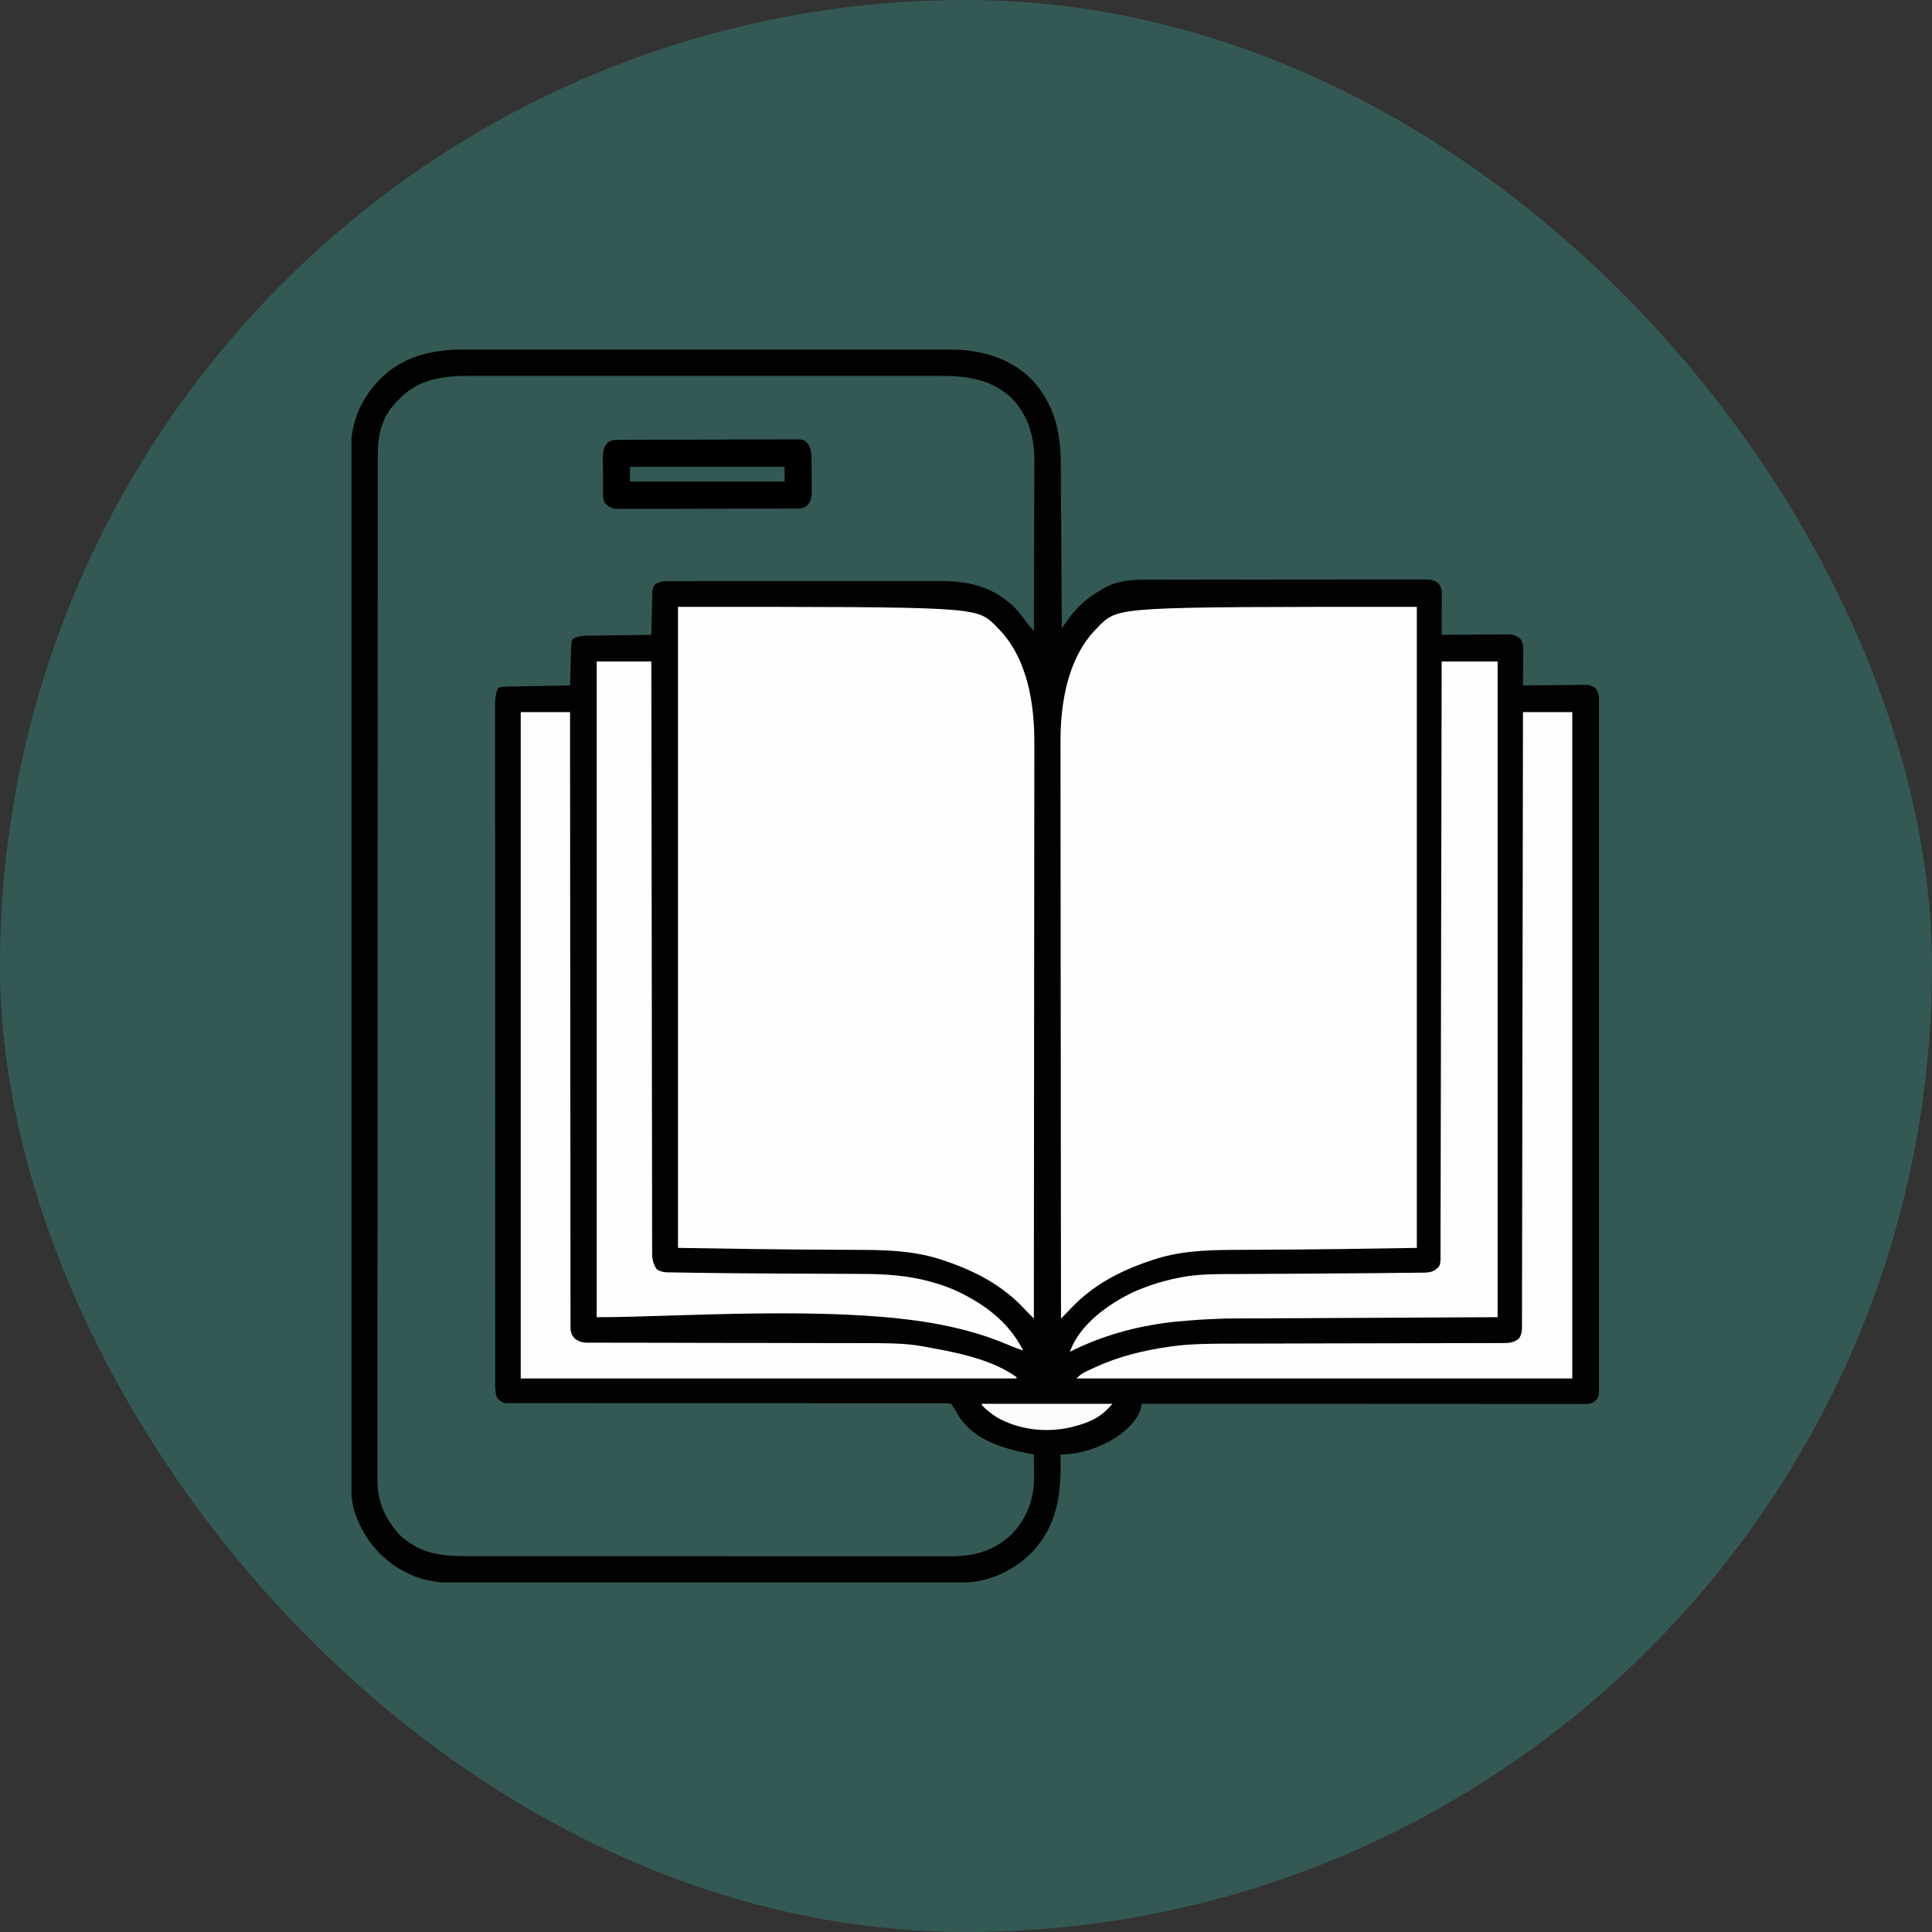 <?xml version="1.0" encoding="UTF-8" standalone="no"?>
<svg width="105" height="105" viewBox="0 0 105 105" fill="none" xmlns="http://www.w3.org/2000/svg">
<rect x="0" y="0" width="105" height="105" fill="#333333" stroke="none"/>
<rect width="105" height="105" rx="52.5" fill="#36B3A0" fill-opacity="0.3"/>
<g clip-path="url(#clip0_1555_27172)">
<path d="M25.579 18.982C25.695 18.981 25.81 18.981 25.925 18.981C26.238 18.98 26.551 18.981 26.864 18.981C27.203 18.981 27.542 18.981 27.881 18.98C28.544 18.98 29.207 18.98 29.87 18.98C30.409 18.981 30.948 18.981 31.487 18.981C31.564 18.98 31.64 18.98 31.72 18.98C31.876 18.98 32.032 18.98 32.188 18.98C33.651 18.98 35.114 18.98 36.577 18.981C37.831 18.982 39.084 18.982 40.338 18.981C41.796 18.98 43.254 18.98 44.712 18.98C44.867 18.98 45.023 18.98 45.178 18.981C45.255 18.981 45.332 18.981 45.41 18.981C45.948 18.981 46.486 18.981 47.024 18.98C47.68 18.98 48.336 18.98 48.992 18.981C49.327 18.981 49.661 18.981 49.995 18.981C50.302 18.98 50.609 18.98 50.916 18.981C51.026 18.982 51.136 18.981 51.246 18.981C53.052 18.976 54.696 19.296 56.042 20.593C57.257 21.886 57.643 23.383 57.651 25.126C57.651 25.225 57.652 25.323 57.653 25.422C57.655 25.688 57.656 25.954 57.658 26.22C57.659 26.498 57.661 26.777 57.663 27.056C57.667 27.582 57.67 28.109 57.673 28.636C57.677 29.236 57.681 29.837 57.685 30.437C57.693 31.671 57.701 32.904 57.708 34.138C57.748 34.084 57.787 34.029 57.828 33.972C57.906 33.864 57.906 33.864 57.985 33.755C58.037 33.683 58.088 33.612 58.141 33.539C58.613 32.904 59.193 32.424 59.881 32.038C59.929 32.009 59.977 31.98 60.027 31.95C60.945 31.436 62.003 31.499 63.019 31.502C63.182 31.501 63.344 31.501 63.506 31.5C63.944 31.499 64.382 31.499 64.821 31.499C65.187 31.499 65.553 31.499 65.919 31.498C66.832 31.497 67.744 31.498 68.657 31.499C69.449 31.499 70.241 31.498 71.034 31.497C71.848 31.495 72.663 31.494 73.478 31.495C73.935 31.495 74.392 31.495 74.849 31.494C75.278 31.492 75.707 31.493 76.136 31.494C76.293 31.494 76.451 31.494 76.609 31.493C76.823 31.492 77.038 31.493 77.253 31.494C77.315 31.494 77.378 31.493 77.442 31.492C77.736 31.496 77.881 31.508 78.135 31.669C78.393 31.94 78.361 32.178 78.359 32.534C78.358 32.59 78.358 32.646 78.358 32.704C78.358 32.883 78.357 33.063 78.356 33.242C78.356 33.364 78.355 33.485 78.355 33.606C78.354 33.904 78.353 34.203 78.351 34.501C78.422 34.5 78.422 34.5 78.494 34.499C78.985 34.494 79.477 34.491 79.968 34.489C80.151 34.487 80.334 34.486 80.517 34.484C80.781 34.481 81.045 34.48 81.308 34.479C81.39 34.478 81.472 34.477 81.556 34.476C82.282 34.476 82.282 34.476 82.625 34.718C82.799 34.978 82.788 35.163 82.784 35.463C82.784 35.54 82.784 35.54 82.783 35.618C82.782 35.781 82.781 35.944 82.779 36.108C82.778 36.218 82.778 36.329 82.777 36.44C82.775 36.711 82.773 36.982 82.77 37.253C82.815 37.252 82.861 37.252 82.908 37.251C83.381 37.245 83.855 37.24 84.328 37.237C84.505 37.236 84.682 37.234 84.858 37.231C85.112 37.228 85.366 37.226 85.62 37.225C85.699 37.223 85.778 37.222 85.86 37.22C86.407 37.22 86.407 37.22 86.693 37.386C86.948 37.687 86.909 38.007 86.908 38.381C86.908 38.445 86.909 38.51 86.909 38.576C86.909 38.794 86.909 39.012 86.909 39.23C86.909 39.387 86.91 39.544 86.91 39.701C86.911 40.135 86.911 40.568 86.911 41.001C86.911 41.468 86.912 41.934 86.913 42.401C86.914 43.475 86.915 44.549 86.915 45.623C86.916 46.154 86.916 46.684 86.916 47.215C86.918 49.031 86.919 50.846 86.919 52.662C86.919 52.776 86.919 52.89 86.919 53.004C86.92 53.089 86.92 53.089 86.92 53.175C86.92 53.461 86.92 53.748 86.92 54.034C86.92 54.091 86.92 54.148 86.92 54.207C86.921 56.05 86.922 57.894 86.924 59.738C86.927 61.687 86.928 63.636 86.929 65.584C86.929 65.798 86.929 66.012 86.929 66.225C86.929 66.278 86.929 66.331 86.929 66.385C86.929 67.233 86.93 68.081 86.932 68.93C86.933 69.782 86.933 70.634 86.933 71.486C86.932 71.948 86.933 72.409 86.934 72.871C86.935 73.294 86.935 73.716 86.934 74.138C86.934 74.292 86.934 74.445 86.935 74.598C86.936 74.805 86.936 75.013 86.934 75.22C86.935 75.281 86.936 75.341 86.937 75.403C86.933 75.69 86.919 75.827 86.76 76.076C86.523 76.304 86.387 76.303 86.065 76.303C85.98 76.303 85.894 76.303 85.806 76.303C85.712 76.303 85.617 76.303 85.52 76.303C85.419 76.303 85.318 76.303 85.217 76.303C84.939 76.303 84.661 76.303 84.383 76.302C84.084 76.302 83.785 76.302 83.485 76.302C82.966 76.302 82.447 76.302 81.928 76.302C81.177 76.301 80.427 76.301 79.677 76.301C78.459 76.301 77.242 76.3 76.024 76.299C74.841 76.299 73.658 76.298 72.475 76.298C72.402 76.298 72.329 76.298 72.254 76.298C71.889 76.298 71.523 76.298 71.158 76.298C68.123 76.297 65.089 76.296 62.054 76.294C62.039 76.379 62.039 76.379 62.023 76.465C61.877 77.143 61.213 77.742 60.666 78.117C59.766 78.674 58.701 79.054 57.636 79.046C57.637 79.097 57.638 79.148 57.639 79.201C57.678 81.179 57.486 82.876 56.068 84.382C55.056 85.386 53.719 86.007 52.281 86.01C52.233 86.01 52.184 86.01 52.133 86.01C51.969 86.011 51.806 86.011 51.642 86.011C51.523 86.011 51.404 86.011 51.285 86.011C50.959 86.012 50.633 86.012 50.307 86.013C49.955 86.013 49.603 86.014 49.252 86.014C48.402 86.016 47.552 86.016 46.703 86.017C46.302 86.017 45.902 86.018 45.501 86.018C44.17 86.019 42.838 86.02 41.506 86.021C41.161 86.021 40.816 86.021 40.47 86.021C40.384 86.021 40.298 86.021 40.21 86.021C38.82 86.022 37.43 86.024 36.04 86.026C34.612 86.029 33.184 86.03 31.756 86.03C30.954 86.03 30.153 86.031 29.351 86.033C28.669 86.034 27.986 86.035 27.303 86.034C26.955 86.034 26.607 86.034 26.259 86.035C25.94 86.037 25.621 86.037 25.301 86.036C25.187 86.035 25.072 86.036 24.957 86.037C23.962 86.044 22.934 85.926 22.044 85.443C21.997 85.418 21.95 85.394 21.901 85.368C20.604 84.665 19.684 83.489 19.247 82.089C19.088 81.545 19.081 81.02 19.083 80.457C19.083 80.358 19.083 80.259 19.082 80.16C19.082 79.888 19.082 79.616 19.082 79.344C19.082 79.048 19.082 78.752 19.081 78.457C19.081 77.938 19.08 77.42 19.081 76.901C19.081 76.13 19.08 75.359 19.079 74.588C19.078 73.131 19.078 71.674 19.078 70.217C19.077 69.091 19.077 67.966 19.077 66.841C19.077 66.517 19.076 66.193 19.076 65.869C19.076 65.789 19.076 65.708 19.076 65.625C19.075 63.36 19.075 61.095 19.075 58.831C19.075 58.745 19.075 58.66 19.075 58.572C19.075 58.139 19.075 57.706 19.075 57.273C19.075 57.187 19.075 57.101 19.075 57.013C19.075 56.839 19.075 56.665 19.075 56.491C19.075 53.786 19.074 51.082 19.072 48.377C19.07 45.339 19.068 42.3 19.069 39.262C19.069 38.938 19.069 38.614 19.069 38.29C19.069 38.21 19.069 38.13 19.069 38.048C19.069 36.764 19.068 35.48 19.066 34.197C19.065 32.906 19.065 31.616 19.066 30.326C19.067 29.559 19.066 28.793 19.065 28.026C19.064 27.514 19.064 27.002 19.065 26.49C19.066 26.198 19.066 25.906 19.065 25.615C19.064 25.349 19.064 25.083 19.065 24.817C19.066 24.677 19.065 24.538 19.064 24.398C19.074 23.098 19.532 21.856 20.405 20.883C20.458 20.824 20.511 20.764 20.565 20.703C21.932 19.248 23.676 18.975 25.579 18.982ZM21.637 21.752C21.598 21.791 21.558 21.83 21.518 21.871C20.74 22.681 20.528 23.656 20.532 24.737C20.532 24.836 20.531 24.934 20.531 25.032C20.53 25.303 20.53 25.573 20.531 25.843C20.531 26.138 20.53 26.432 20.53 26.726C20.529 27.241 20.529 27.757 20.529 28.273C20.529 29.039 20.529 29.806 20.528 30.573C20.527 32.022 20.526 33.471 20.526 34.92C20.526 36.039 20.526 37.158 20.525 38.277C20.525 38.599 20.525 38.921 20.525 39.243C20.525 39.323 20.525 39.403 20.525 39.485C20.524 41.737 20.523 43.989 20.523 46.241C20.523 46.326 20.523 46.41 20.523 46.498C20.523 46.928 20.523 47.359 20.523 47.789C20.523 47.875 20.523 47.96 20.523 48.048C20.523 48.221 20.523 48.394 20.523 48.567C20.524 51.257 20.523 53.946 20.52 56.636C20.518 59.657 20.517 62.678 20.517 65.698C20.517 66.021 20.517 66.343 20.517 66.665C20.517 66.744 20.517 66.823 20.517 66.905C20.517 68.182 20.516 69.458 20.515 70.735C20.514 72.018 20.514 73.301 20.515 74.584C20.515 75.346 20.515 76.109 20.514 76.871C20.513 77.38 20.513 77.89 20.514 78.399C20.514 78.689 20.515 78.979 20.513 79.269C20.512 79.534 20.513 79.798 20.514 80.062C20.514 80.201 20.513 80.34 20.512 80.479C20.522 81.655 20.951 82.59 21.746 83.441C22.742 84.372 23.874 84.574 25.186 84.57C25.304 84.57 25.422 84.571 25.54 84.571C25.863 84.572 26.186 84.572 26.509 84.571C26.858 84.571 27.207 84.572 27.555 84.572C28.238 84.573 28.921 84.573 29.604 84.573C30.16 84.573 30.715 84.573 31.27 84.573C31.349 84.574 31.428 84.574 31.51 84.574C31.671 84.574 31.831 84.574 31.992 84.574C33.498 84.575 35.004 84.575 36.51 84.574C37.887 84.574 39.264 84.575 40.641 84.576C42.056 84.577 43.471 84.578 44.885 84.578C45.679 84.578 46.473 84.578 47.267 84.579C47.943 84.58 48.619 84.58 49.295 84.579C49.64 84.578 49.985 84.578 50.329 84.579C50.645 84.58 50.961 84.58 51.277 84.579C51.391 84.579 51.505 84.579 51.619 84.579C52.904 84.585 53.991 84.315 54.944 83.42C55.787 82.585 56.188 81.502 56.201 80.327C56.2 80.173 56.199 80.019 56.196 79.866C56.195 79.747 56.195 79.747 56.194 79.626C56.193 79.432 56.19 79.24 56.187 79.046C56.099 79.03 56.01 79.013 55.919 78.996C54.53 78.724 53.066 78.301 52.195 77.097C52.072 76.904 51.955 76.709 51.841 76.511C51.793 76.44 51.746 76.368 51.696 76.294C51.515 76.261 51.515 76.261 51.298 76.267C51.213 76.266 51.128 76.266 51.04 76.265C50.946 76.266 50.851 76.266 50.754 76.267C50.654 76.267 50.553 76.267 50.452 76.266C50.175 76.266 49.898 76.266 49.62 76.267C49.321 76.268 49.022 76.267 48.724 76.266C48.206 76.266 47.687 76.266 47.169 76.266C46.42 76.267 45.67 76.267 44.921 76.266C43.705 76.264 42.489 76.263 41.272 76.263C41.2 76.263 41.127 76.263 41.052 76.263C40.239 76.262 39.426 76.262 38.614 76.262C38.319 76.262 38.024 76.262 37.729 76.262C37.62 76.263 37.62 76.263 37.509 76.263C36.298 76.263 35.086 76.261 33.875 76.26C33.127 76.258 32.38 76.258 31.632 76.259C31.12 76.26 30.607 76.26 30.095 76.258C29.799 76.258 29.504 76.258 29.208 76.259C28.937 76.26 28.667 76.26 28.396 76.258C28.252 76.258 28.107 76.259 27.962 76.26C27.877 76.259 27.791 76.258 27.703 76.258C27.629 76.258 27.555 76.258 27.479 76.258C27.234 76.212 27.15 76.125 26.997 75.932C26.904 75.652 26.914 75.389 26.915 75.097C26.915 75.033 26.915 74.969 26.915 74.903C26.914 74.686 26.915 74.47 26.915 74.253C26.915 74.097 26.914 73.941 26.914 73.785C26.914 73.354 26.914 72.924 26.914 72.493C26.914 72.029 26.913 71.566 26.913 71.102C26.913 70.192 26.912 69.283 26.912 68.374C26.912 67.635 26.912 66.896 26.912 66.158C26.912 65.945 26.912 65.733 26.912 65.52C26.912 65.441 26.912 65.441 26.912 65.36C26.911 63.874 26.911 62.388 26.911 60.902C26.911 60.818 26.911 60.818 26.911 60.732C26.911 60.447 26.911 60.163 26.911 59.879C26.911 59.823 26.911 59.766 26.911 59.708C26.911 59.594 26.911 59.48 26.911 59.366C26.911 57.59 26.91 55.814 26.91 54.038C26.908 52.044 26.908 50.05 26.908 48.056C26.908 47.843 26.908 47.631 26.908 47.418C26.908 47.366 26.908 47.314 26.908 47.26C26.908 46.417 26.907 45.574 26.907 44.731C26.906 43.884 26.906 43.037 26.907 42.19C26.907 41.73 26.907 41.272 26.906 40.812C26.906 40.392 26.906 39.973 26.906 39.553C26.906 39.4 26.906 39.248 26.906 39.096C26.905 38.89 26.906 38.683 26.906 38.477C26.906 38.417 26.906 38.358 26.905 38.296C26.907 37.971 26.936 37.702 27.069 37.398C27.2 37.335 27.2 37.335 27.359 37.325C27.444 37.32 27.444 37.32 27.531 37.314C27.595 37.313 27.659 37.312 27.724 37.31C27.797 37.309 27.869 37.308 27.944 37.306C28.061 37.304 28.061 37.304 28.18 37.302C28.259 37.301 28.34 37.299 28.422 37.298C28.677 37.293 28.933 37.289 29.188 37.285C29.361 37.282 29.534 37.278 29.707 37.275C30.132 37.267 30.556 37.26 30.981 37.253C30.983 37.153 30.983 37.153 30.986 37.051C30.993 36.804 31 36.557 31.008 36.309C31.011 36.203 31.014 36.096 31.017 35.989C31.021 35.835 31.026 35.681 31.03 35.527C31.034 35.388 31.034 35.388 31.038 35.246C31.064 34.839 31.064 34.839 31.125 34.718C31.525 34.505 32.001 34.547 32.442 34.543C32.527 34.541 32.611 34.54 32.699 34.539C32.968 34.534 33.237 34.531 33.507 34.528C33.69 34.525 33.873 34.522 34.056 34.519C34.503 34.512 34.951 34.506 35.399 34.501C35.4 34.427 35.402 34.354 35.403 34.279C35.409 34.007 35.415 33.736 35.422 33.464C35.425 33.347 35.427 33.229 35.43 33.112C35.433 32.943 35.437 32.774 35.441 32.605C35.442 32.552 35.443 32.5 35.444 32.446C35.458 31.959 35.458 31.959 35.616 31.748C35.816 31.629 35.964 31.585 36.196 31.585C36.282 31.584 36.282 31.584 36.369 31.584C36.463 31.584 36.463 31.584 36.559 31.584C36.626 31.584 36.692 31.584 36.761 31.584C36.985 31.583 37.209 31.583 37.433 31.583C37.594 31.583 37.754 31.583 37.915 31.582C38.351 31.581 38.788 31.581 39.225 31.581C39.589 31.581 39.954 31.581 40.319 31.581C41.229 31.58 42.139 31.58 43.049 31.58C43.838 31.581 44.626 31.58 45.415 31.579C46.226 31.577 47.037 31.577 47.848 31.577C48.303 31.577 48.758 31.577 49.212 31.576C49.641 31.575 50.069 31.575 50.498 31.576C50.654 31.576 50.811 31.576 50.968 31.575C52.6 31.57 53.924 31.845 55.136 33.011C55.391 33.275 55.609 33.569 55.823 33.867C55.938 34.023 56.049 34.149 56.187 34.283C56.192 32.988 56.196 31.693 56.198 30.398C56.2 29.796 56.201 29.195 56.203 28.593C56.206 28.069 56.207 27.544 56.208 27.019C56.208 26.742 56.209 26.464 56.21 26.187C56.212 25.925 56.212 25.663 56.212 25.401C56.212 25.261 56.213 25.12 56.214 24.98C56.21 23.694 55.867 22.544 54.956 21.608C53.809 20.578 52.528 20.425 51.043 20.43C50.929 20.43 50.814 20.43 50.7 20.43C50.387 20.429 50.075 20.429 49.763 20.43C49.425 20.43 49.087 20.43 48.749 20.429C48.088 20.428 47.427 20.429 46.767 20.429C46.229 20.429 45.692 20.429 45.155 20.429C45.078 20.429 45.002 20.429 44.923 20.429C44.767 20.429 44.611 20.429 44.456 20.429C42.998 20.429 41.54 20.429 40.083 20.43C38.833 20.43 37.583 20.43 36.334 20.43C34.881 20.429 33.428 20.429 31.975 20.429C31.82 20.429 31.665 20.429 31.51 20.429C31.434 20.429 31.358 20.429 31.279 20.429C30.743 20.429 30.206 20.429 29.67 20.429C29.016 20.428 28.362 20.429 27.708 20.429C27.375 20.43 27.041 20.43 26.708 20.429C26.402 20.429 26.096 20.429 25.791 20.43C25.681 20.43 25.57 20.43 25.46 20.43C24.022 20.425 22.648 20.634 21.637 21.752Z" fill="#020202"/>
<path d="M36.848 32.98C53.01 32.98 53.01 32.98 54.055 33.948C54.113 34.011 54.171 34.074 54.231 34.138C54.269 34.177 54.307 34.215 54.346 34.254C55.849 35.849 56.224 38.275 56.213 40.38C56.213 40.515 56.214 40.651 56.214 40.787C56.214 41.157 56.213 41.526 56.212 41.896C56.211 42.296 56.212 42.696 56.212 43.096C56.212 43.788 56.211 44.48 56.21 45.171C56.208 46.172 56.208 47.172 56.208 48.172C56.207 49.795 56.206 51.418 56.203 53.041C56.202 54.617 56.2 56.193 56.199 57.769C56.199 57.842 56.199 57.842 56.199 57.917C56.199 58.405 56.198 58.894 56.198 59.382C56.196 63.474 56.192 67.566 56.187 71.658C55.801 71.273 55.801 71.273 55.624 71.083C54.449 69.844 53.011 69.088 51.407 68.544C51.335 68.519 51.335 68.519 51.263 68.494C49.845 68.007 48.368 67.932 46.881 67.93C46.728 67.929 46.575 67.928 46.422 67.926C46.021 67.923 45.62 67.922 45.219 67.92C42.428 67.909 39.638 67.867 36.848 67.82C36.848 56.322 36.848 44.825 36.848 32.98Z" fill="#FEFEFE"/>
<path d="M77.002 32.98C60.84 32.98 60.84 32.98 59.795 33.948C59.736 34.011 59.678 34.074 59.618 34.138C59.581 34.177 59.543 34.215 59.504 34.254C58.001 35.849 57.625 38.275 57.636 40.38C57.636 40.515 57.636 40.651 57.636 40.787C57.635 41.157 57.636 41.526 57.637 41.896C57.638 42.296 57.638 42.696 57.638 43.096C57.638 43.788 57.638 44.48 57.639 45.171C57.641 46.172 57.642 47.172 57.642 48.172C57.643 49.795 57.644 51.418 57.646 53.041C57.648 54.617 57.65 56.193 57.651 57.769C57.651 57.842 57.651 57.842 57.651 57.917C57.651 58.405 57.651 58.894 57.651 59.382C57.654 63.474 57.658 67.566 57.663 71.658C58.048 71.273 58.048 71.273 58.225 71.083C59.401 69.844 60.839 69.088 62.443 68.544C62.514 68.519 62.514 68.519 62.587 68.494C64.004 68.007 65.482 67.932 66.969 67.93C67.122 67.929 67.275 67.928 67.428 67.926C67.829 67.923 68.23 67.922 68.63 67.92C71.421 67.909 74.211 67.867 77.002 67.82C77.002 56.322 77.002 44.825 77.002 32.98Z" fill="#FEFEFE"/>
<path d="M78.351 35.949C79.355 35.949 80.359 35.949 81.393 35.949C81.393 47.709 81.393 59.469 81.393 71.586C76.517 71.61 71.641 71.634 66.617 71.658C65.266 71.712 65.266 71.712 63.924 71.826C63.838 71.835 63.753 71.845 63.665 71.855C61.728 72.081 59.886 72.59 58.143 73.469C58.676 71.975 60.236 70.866 61.619 70.21C62.455 69.844 63.328 69.571 64.227 69.413C64.293 69.401 64.36 69.389 64.428 69.376C65.368 69.229 66.31 69.244 67.259 69.241C67.451 69.24 67.642 69.238 67.833 69.237C68.286 69.234 68.739 69.232 69.191 69.23C69.742 69.227 70.293 69.224 70.843 69.221C70.892 69.221 70.941 69.22 70.992 69.22C72.001 69.214 73.011 69.207 74.02 69.198C74.293 69.196 74.566 69.194 74.838 69.192C75.26 69.189 75.682 69.184 76.104 69.178C76.258 69.177 76.412 69.175 76.566 69.174C76.776 69.173 76.986 69.17 77.196 69.166C77.287 69.166 77.287 69.166 77.381 69.166C77.746 69.158 77.942 69.109 78.206 68.834C78.314 68.617 78.289 68.397 78.289 68.16C78.289 68.076 78.289 68.076 78.29 67.992C78.29 67.804 78.29 67.616 78.29 67.428C78.291 67.293 78.291 67.158 78.291 67.023C78.292 66.65 78.293 66.277 78.293 65.904C78.294 65.502 78.295 65.101 78.296 64.699C78.297 64.003 78.299 63.306 78.3 62.61C78.302 61.603 78.303 60.597 78.306 59.59C78.309 57.956 78.312 56.323 78.315 54.69C78.318 53.103 78.321 51.516 78.324 49.929C78.324 49.88 78.325 49.831 78.325 49.781C78.326 49.29 78.326 48.799 78.328 48.308C78.336 44.188 78.344 40.069 78.351 35.949Z" fill="#FDFDFD"/>
<path d="M32.429 35.949C33.409 35.949 34.389 35.949 35.398 35.949C35.399 36.357 35.399 36.764 35.4 37.184C35.404 40.917 35.409 44.651 35.415 48.384C35.416 48.873 35.417 49.362 35.417 49.851C35.418 49.924 35.418 49.924 35.418 49.999C35.42 51.577 35.422 53.154 35.424 54.732C35.425 56.4 35.428 58.067 35.431 59.734C35.433 60.733 35.434 61.732 35.435 62.731C35.435 63.415 35.436 64.1 35.438 64.784C35.439 65.18 35.44 65.575 35.439 65.97C35.439 66.332 35.44 66.693 35.441 67.055C35.442 67.186 35.442 67.317 35.441 67.448C35.441 67.626 35.442 67.803 35.443 67.981C35.443 68.032 35.442 68.084 35.442 68.136C35.446 68.469 35.511 68.697 35.688 68.978C35.974 69.169 36.225 69.148 36.557 69.152C36.659 69.154 36.659 69.154 36.762 69.156C36.989 69.161 37.216 69.164 37.443 69.167C37.605 69.17 37.767 69.172 37.929 69.175C39.212 69.196 40.495 69.204 41.779 69.211C41.874 69.212 41.969 69.212 42.068 69.213C42.359 69.214 42.65 69.216 42.942 69.217C43.014 69.218 43.014 69.218 43.088 69.218C43.632 69.221 44.176 69.223 44.719 69.225C45.211 69.226 45.702 69.229 46.193 69.232C46.377 69.233 46.56 69.234 46.744 69.234C48.12 69.236 49.448 69.314 50.772 69.716C50.882 69.749 50.882 69.749 50.993 69.782C51.629 69.98 52.209 70.236 52.782 70.572C52.826 70.597 52.87 70.622 52.915 70.648C54.056 71.313 55.008 72.205 55.607 73.397C55.321 73.306 55.046 73.2 54.77 73.081C53.645 72.597 52.461 72.262 51.261 72.021C51.211 72.01 51.161 72 51.11 71.99C45.505 70.893 36.413 71.606 32.429 71.586C32.429 59.826 32.429 48.066 32.429 35.949Z" fill="#FEFEFE"/>
<path d="M28.301 38.702C29.185 38.702 30.07 38.702 30.981 38.702C30.981 39.125 30.981 39.548 30.981 39.983C30.982 43.859 30.985 47.735 30.99 51.611C30.991 52.118 30.991 52.626 30.992 53.134C30.992 53.184 30.992 53.235 30.992 53.287C30.994 54.925 30.995 56.563 30.995 58.201C30.995 59.932 30.997 61.663 31 63.393C31.001 64.43 31.002 65.467 31.001 66.505C31.001 67.215 31.002 67.926 31.004 68.636C31.005 69.046 31.006 69.457 31.004 69.867C31.003 70.243 31.004 70.618 31.006 70.993C31.007 71.129 31.006 71.265 31.006 71.401C31.005 71.586 31.006 71.77 31.008 71.955C31.007 72.008 31.006 72.061 31.005 72.116C31.01 72.401 31.045 72.517 31.228 72.74C31.553 72.999 31.816 72.972 32.218 72.972C32.321 72.972 32.321 72.972 32.426 72.972C32.659 72.973 32.892 72.972 33.125 72.972C33.291 72.973 33.457 72.973 33.624 72.973C33.983 72.974 34.342 72.974 34.702 72.974C35.272 72.975 35.842 72.976 36.412 72.977C36.608 72.978 36.803 72.978 36.999 72.979C37.047 72.979 37.096 72.979 37.147 72.979C37.703 72.98 38.26 72.982 38.817 72.983C38.868 72.983 38.919 72.983 38.971 72.983C39.791 72.985 40.611 72.985 41.43 72.986C42.274 72.987 43.119 72.988 43.963 72.991C44.436 72.992 44.908 72.993 45.381 72.993C49.227 72.99 49.227 72.99 50.972 73.324C51.039 73.337 51.106 73.35 51.174 73.362C52.544 73.626 54.102 74.018 55.246 74.845C55.246 74.869 55.246 74.893 55.246 74.918C46.354 74.918 37.462 74.918 28.301 74.918C28.301 62.967 28.301 51.015 28.301 38.702Z" fill="#FDFDFD"/>
<path d="M82.77 38.702C83.654 38.702 84.538 38.702 85.45 38.702C85.45 50.653 85.45 62.604 85.45 74.918C76.558 74.918 67.666 74.918 58.505 74.918C58.688 74.734 58.784 74.656 59.006 74.549C59.062 74.523 59.118 74.496 59.175 74.468C59.235 74.44 59.294 74.412 59.356 74.384C59.418 74.355 59.48 74.326 59.544 74.296C60.795 73.722 62.134 73.395 63.494 73.198C63.58 73.185 63.58 73.185 63.668 73.172C64.769 73.025 65.871 73.024 66.98 73.023C67.146 73.023 67.312 73.022 67.478 73.022C67.833 73.021 68.188 73.021 68.543 73.02C69.104 73.019 69.665 73.018 70.227 73.016C70.419 73.016 70.612 73.015 70.804 73.015C70.852 73.015 70.9 73.014 70.95 73.014C71.495 73.013 72.041 73.011 72.586 73.01C72.636 73.01 72.686 73.01 72.737 73.01C73.546 73.008 74.355 73.007 75.163 73.005C75.996 73.004 76.828 73.002 77.66 72.999C78.127 72.998 78.593 72.996 79.06 72.996C79.498 72.996 79.936 72.995 80.374 72.993C80.534 72.993 80.695 72.993 80.856 72.993C81.075 72.993 81.294 72.992 81.513 72.991C81.577 72.991 81.641 72.991 81.707 72.992C82.048 72.988 82.278 72.969 82.552 72.745C82.73 72.479 82.718 72.28 82.716 71.973C82.717 71.887 82.717 71.887 82.717 71.799C82.718 71.605 82.718 71.411 82.718 71.217C82.718 71.078 82.718 70.938 82.719 70.798C82.72 70.413 82.72 70.028 82.72 69.643C82.721 69.228 82.722 68.813 82.723 68.398C82.724 67.679 82.725 66.96 82.726 66.24C82.727 65.2 82.729 64.16 82.731 63.12C82.734 61.433 82.737 59.746 82.739 58.059C82.741 56.42 82.744 54.781 82.747 53.142C82.747 53.091 82.747 53.041 82.747 52.989C82.748 52.481 82.749 51.974 82.75 51.467C82.757 47.212 82.764 42.957 82.77 38.702Z" fill="#FDFDFD"/>
<path d="M33.645 23.905C33.733 23.905 33.821 23.904 33.911 23.903C34.008 23.903 34.105 23.903 34.202 23.903C34.304 23.903 34.407 23.902 34.509 23.901C34.786 23.9 35.064 23.899 35.342 23.899C35.516 23.898 35.689 23.898 35.863 23.898C36.468 23.896 37.073 23.895 37.678 23.895C38.243 23.894 38.807 23.892 39.371 23.889C39.856 23.887 40.34 23.886 40.825 23.885C41.114 23.885 41.403 23.885 41.693 23.883C41.965 23.881 42.237 23.881 42.509 23.882C42.609 23.882 42.709 23.881 42.809 23.88C43.658 23.871 43.658 23.871 43.895 24.1C44.102 24.415 44.103 24.651 44.105 25.02C44.106 25.078 44.106 25.137 44.106 25.197C44.107 25.321 44.108 25.445 44.108 25.569C44.109 25.757 44.111 25.946 44.113 26.135C44.114 26.255 44.114 26.376 44.114 26.496C44.115 26.552 44.116 26.608 44.117 26.666C44.116 26.998 44.082 27.213 43.873 27.475C43.623 27.641 43.531 27.638 43.236 27.639C43.105 27.64 43.105 27.64 42.971 27.641C42.874 27.641 42.777 27.641 42.68 27.64C42.577 27.641 42.475 27.641 42.373 27.642C42.095 27.643 41.818 27.644 41.54 27.644C41.308 27.644 41.076 27.644 40.844 27.645C40.297 27.646 39.75 27.646 39.203 27.646C38.639 27.646 38.075 27.648 37.51 27.65C37.026 27.652 36.541 27.653 36.057 27.653C35.768 27.653 35.478 27.653 35.189 27.654C34.917 27.656 34.645 27.656 34.373 27.655C34.273 27.655 34.173 27.655 34.073 27.656C33.937 27.657 33.8 27.656 33.664 27.655C33.549 27.655 33.549 27.655 33.433 27.655C33.173 27.61 33.052 27.51 32.864 27.33C32.746 27.096 32.778 26.839 32.776 26.581C32.776 26.521 32.776 26.461 32.775 26.399C32.775 26.272 32.774 26.145 32.774 26.018C32.773 25.824 32.771 25.63 32.769 25.436C32.768 25.312 32.768 25.188 32.767 25.065C32.767 25.007 32.766 24.949 32.765 24.889C32.766 24.557 32.792 24.34 33.008 24.07C33.258 23.904 33.351 23.907 33.645 23.905ZM34.24 25.374C34.24 25.637 34.24 25.9 34.24 26.171C37.013 26.171 39.785 26.171 42.642 26.171C42.642 25.908 42.642 25.645 42.642 25.374C39.869 25.374 37.096 25.374 34.24 25.374Z" fill="black"/>
<path d="M53.362 76.294C55.705 76.294 58.047 76.294 60.461 76.294C59.841 77.017 59.273 77.293 58.36 77.525C58.299 77.542 58.237 77.558 58.174 77.575C56.823 77.88 55.344 77.706 54.147 77.01C53.862 76.821 53.596 76.617 53.362 76.367C53.362 76.343 53.362 76.319 53.362 76.294Z" fill="#FBFBFB"/>
</g>
<defs>
<clipPath id="clip0_1555_27172">
<rect width="67.797" height="67" fill="white" transform="translate(19.102 19)"/>
</clipPath>
</defs>
</svg>
